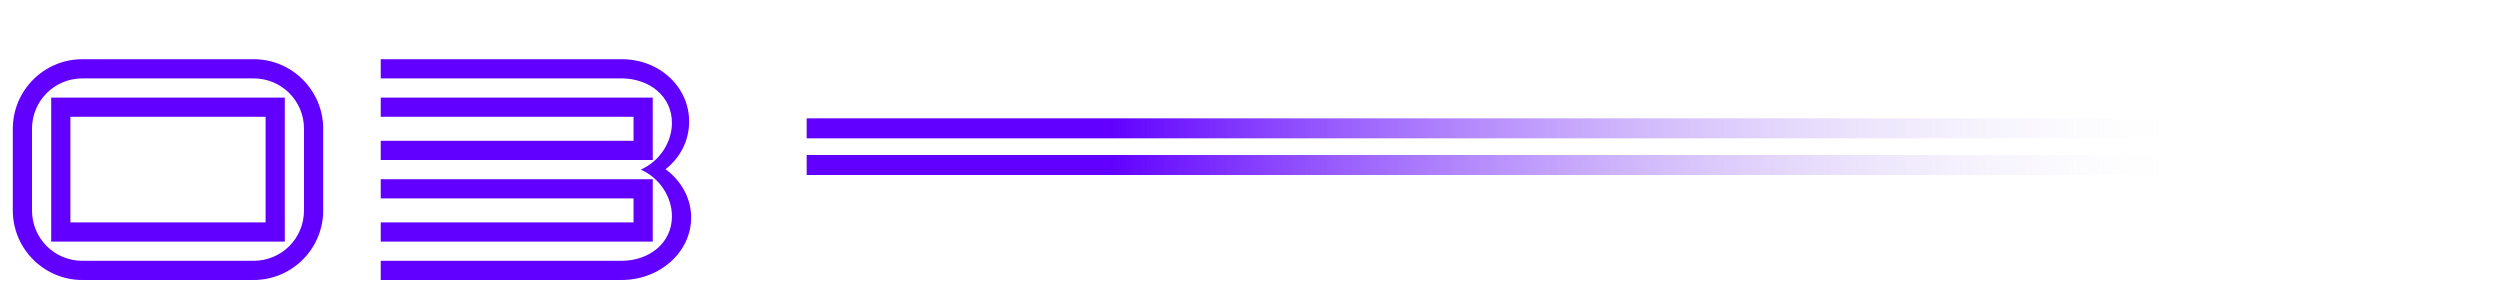 <?xml version="1.0" encoding="UTF-8"?>
<svg xmlns="http://www.w3.org/2000/svg" width="375" height="44" viewBox="0 0 375 44" fill="none">
  <path d="M48.48 19.32C48.48 13.56 43.8 8.88 38.04 8.88H12.36C6.6 8.88 1.92 13.56 1.92 19.32V31.56C1.92 37.32 6.6 42 12.36 42H38.04C43.8 42 48.48 37.32 48.48 31.56V19.32ZM45.6 31.56C45.6 35.76 42.24 39.12 38.04 39.12H12.36C8.16 39.12 4.8 35.76 4.8 31.56V19.32C4.8 15.12 8.16 11.76 12.36 11.76H38.04C42.24 11.76 45.6 15.12 45.6 19.32V31.56ZM42.72 14.64H7.68V36.24H42.72V14.64ZM10.56 33.36V17.52H39.84V33.36H10.56ZM97.911 14.64H57.111V17.52H95.031V21.12H57.111V24H97.911V14.64ZM103.671 32.64C103.671 29.7 102.171 27.12 99.831 25.38C101.991 23.7 103.371 21.12 103.371 18.24C103.371 13.08 98.991 8.88 93.231 8.88H57.111V11.76H93.231C97.431 11.76 100.791 14.46 100.791 18.42C100.791 21.42 98.871 24.24 96.111 25.44C98.871 26.64 100.791 29.46 100.791 32.46C100.791 36.42 97.431 39.12 93.231 39.12H57.111V42H93.231C98.991 42 103.671 37.8 103.671 32.64ZM97.911 26.88H57.111V29.76H95.031V33.36H57.111V36.24H97.911V26.88Z" fill="#6100FF"></path>
  <path d="M361.119 24.75L121 24.75M361.119 19.25L121 19.25" stroke="url(#paint0_linear_24_49128)" stroke-width="3"></path>
  <defs>
    <linearGradient id="paint0_linear_24_49128" x1="166.724" y1="24.75" x2="326.511" y2="24.75" gradientUnits="userSpaceOnUse">
      <stop stop-color="#6100FF"></stop>
      <stop offset="1" stop-color="#E7E8F2" stop-opacity="0"></stop>
    </linearGradient>
  </defs>
</svg>

